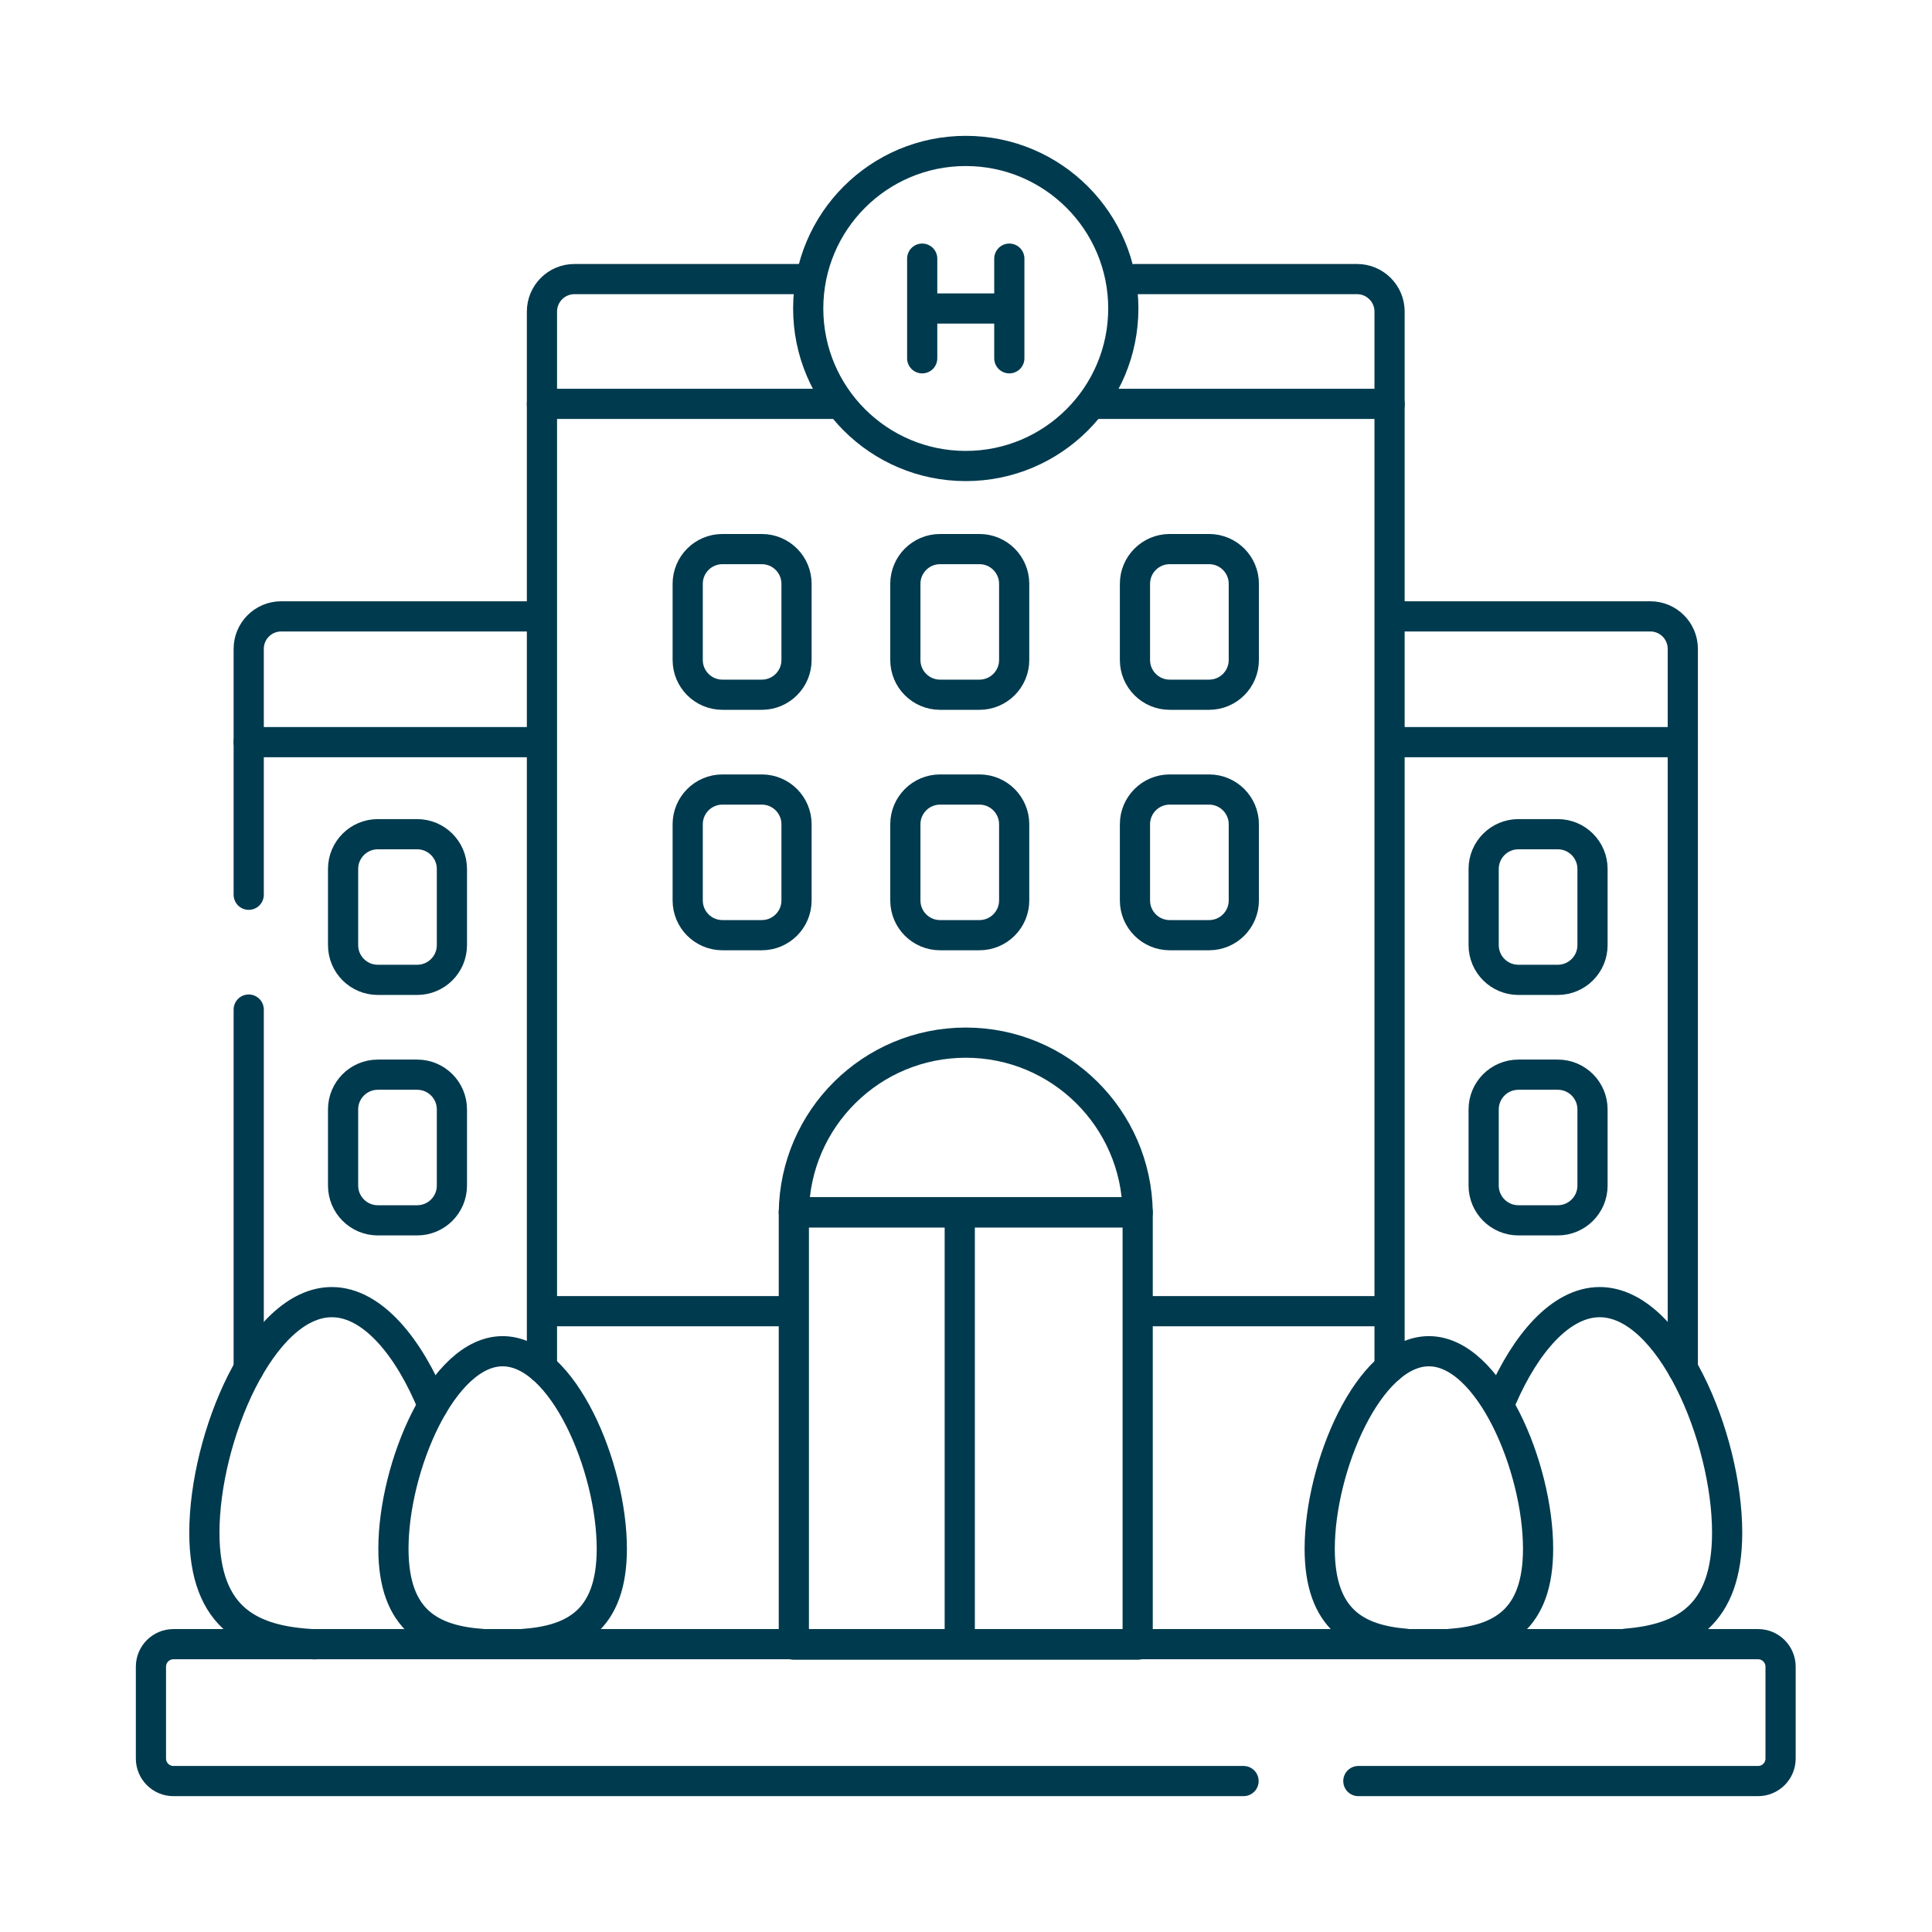 <svg width="64" height="64" viewBox="0 0 64 64" fill="none" xmlns="http://www.w3.org/2000/svg">
<path d="M8.239 29.64V24.584H17.558" stroke="#003A4E" stroke-miterlimit="10" stroke-linecap="round" stroke-linejoin="round"/>
<path d="M8.239 45.339V33.443" stroke="#003A4E" stroke-miterlimit="10" stroke-linecap="round" stroke-linejoin="round"/>
<path d="M46.242 24.584H55.745V45.339" stroke="#003A4E" stroke-miterlimit="10" stroke-linecap="round" stroke-linejoin="round"/>
<path d="M17.558 20.418H9.315C8.721 20.418 8.239 20.9 8.239 21.494V24.584" stroke="#003A4E" stroke-miterlimit="10" stroke-linecap="round" stroke-linejoin="round"/>
<path d="M55.745 24.584V21.494C55.745 20.9 55.263 20.418 54.669 20.418H46.374" stroke="#003A4E" stroke-miterlimit="10" stroke-linecap="round" stroke-linejoin="round"/>
<path d="M41.194 59H5.746C5.334 59 5 58.666 5 58.254V55.212C5 54.799 5.334 54.465 5.746 54.465H58.238C58.65 54.465 58.984 54.799 58.984 55.212V58.254C58.984 58.666 58.65 59 58.238 59H44.997" stroke="#003A4E" stroke-miterlimit="10" stroke-linecap="round" stroke-linejoin="round"/>
<path d="M36.366 13.379H46.031V45.31" stroke="#003A4E" stroke-miterlimit="10" stroke-linecap="round" stroke-linejoin="round"/>
<path d="M17.953 45.31V13.379H27.565" stroke="#003A4E" stroke-miterlimit="10" stroke-linecap="round" stroke-linejoin="round"/>
<path d="M46.031 13.411V10.321C46.031 9.727 45.549 9.245 44.955 9.245H37.598" stroke="#003A4E" stroke-miterlimit="10" stroke-linecap="round" stroke-linejoin="round"/>
<path d="M26.563 9.245H19.029C18.435 9.245 17.953 9.727 17.953 10.321V13.411" stroke="#003A4E" stroke-miterlimit="10" stroke-linecap="round" stroke-linejoin="round"/>
<path d="M33.294 10.219H30.69" stroke="#003A4E" stroke-miterlimit="10" stroke-linecap="round" stroke-linejoin="round"/>
<path d="M30.549 8.568V11.869" stroke="#003A4E" stroke-miterlimit="10" stroke-linecap="round" stroke-linejoin="round"/>
<path d="M33.435 8.568V11.869" stroke="#003A4E" stroke-miterlimit="10" stroke-linecap="round" stroke-linejoin="round"/>
<path d="M31.992 15.437C34.874 15.437 37.211 13.101 37.211 10.219C37.211 7.336 34.874 5 31.992 5C29.11 5 26.773 7.336 26.773 10.219C26.773 13.101 29.11 15.437 31.992 15.437Z" stroke="#003A4E" stroke-miterlimit="10" stroke-linecap="round" stroke-linejoin="round"/>
<path d="M37.687 40.16C37.646 37.049 35.113 34.539 31.992 34.539C28.871 34.539 26.338 37.049 26.297 40.16H37.687Z" stroke="#003A4E" stroke-miterlimit="10" stroke-linecap="round" stroke-linejoin="round"/>
<path d="M37.687 40.16H26.297V54.481H37.687V40.16Z" stroke="#003A4E" stroke-miterlimit="10" stroke-linecap="round" stroke-linejoin="round"/>
<path d="M31.793 40.269V54.346" stroke="#003A4E" stroke-miterlimit="10" stroke-linecap="round" stroke-linejoin="round"/>
<path d="M46.573 54.453C44.941 54.319 43.717 53.652 43.717 51.304C43.717 48.603 45.336 44.761 47.334 44.761C49.332 44.761 50.951 48.603 50.951 51.304C50.951 53.684 49.694 54.337 48.028 54.458" stroke="#003A4E" stroke-miterlimit="10" stroke-linecap="round" stroke-linejoin="round"/>
<path d="M49.753 46.313C50.527 44.531 51.691 43.135 52.992 43.135C55.324 43.135 57.214 47.619 57.214 50.772C57.214 53.518 55.78 54.294 53.869 54.449" stroke="#003A4E" stroke-miterlimit="10" stroke-linecap="round" stroke-linejoin="round"/>
<path d="M14.338 46.568C13.566 44.666 12.355 43.135 10.992 43.135C8.66 43.135 6.77 47.619 6.77 50.772C6.77 53.667 8.364 54.373 10.43 54.469" stroke="#003A4E" stroke-miterlimit="10" stroke-linecap="round" stroke-linejoin="round"/>
<path d="M17.325 54.46C19 54.342 20.267 53.693 20.267 51.304C20.267 48.603 18.648 44.761 16.65 44.761C14.652 44.761 13.033 48.603 13.033 51.304C13.033 53.703 14.311 54.347 15.998 54.461" stroke="#003A4E" stroke-miterlimit="10" stroke-linecap="round" stroke-linejoin="round"/>
<path d="M13.819 32.459H12.516C11.88 32.459 11.365 31.944 11.365 31.308V28.785C11.365 28.15 11.88 27.634 12.516 27.634H13.819C14.455 27.634 14.97 28.15 14.97 28.785V31.308C14.97 31.944 14.455 32.459 13.819 32.459Z" stroke="#003A4E" stroke-miterlimit="10" stroke-linecap="round" stroke-linejoin="round"/>
<path d="M13.819 40.425H12.516C11.88 40.425 11.365 39.909 11.365 39.274V36.751C11.365 36.115 11.88 35.6 12.516 35.6H13.819C14.455 35.6 14.97 36.115 14.97 36.751V39.274C14.97 39.909 14.455 40.425 13.819 40.425Z" stroke="#003A4E" stroke-miterlimit="10" stroke-linecap="round" stroke-linejoin="round"/>
<path d="M51.603 32.459H50.299C49.664 32.459 49.148 31.944 49.148 31.308V28.785C49.148 28.15 49.664 27.634 50.299 27.634H51.603C52.239 27.634 52.754 28.15 52.754 28.785V31.308C52.754 31.944 52.238 32.459 51.603 32.459Z" stroke="#003A4E" stroke-miterlimit="10" stroke-linecap="round" stroke-linejoin="round"/>
<path d="M51.603 40.425H50.299C49.664 40.425 49.148 39.909 49.148 39.274V36.751C49.148 36.115 49.664 35.6 50.299 35.6H51.603C52.239 35.6 52.754 36.115 52.754 36.751V39.274C52.754 39.909 52.238 40.425 51.603 40.425Z" stroke="#003A4E" stroke-miterlimit="10" stroke-linecap="round" stroke-linejoin="round"/>
<path d="M25.235 23.014H23.932C23.296 23.014 22.781 22.499 22.781 21.863V19.34C22.781 18.704 23.296 18.189 23.932 18.189H25.235C25.871 18.189 26.386 18.704 26.386 19.34V21.863C26.386 22.499 25.871 23.014 25.235 23.014Z" stroke="#003A4E" stroke-miterlimit="10" stroke-linecap="round" stroke-linejoin="round"/>
<path d="M25.235 30.979H23.932C23.296 30.979 22.781 30.464 22.781 29.828V27.305C22.781 26.67 23.296 26.154 23.932 26.154H25.235C25.871 26.154 26.386 26.67 26.386 27.305V29.828C26.386 30.464 25.871 30.979 25.235 30.979Z" stroke="#003A4E" stroke-miterlimit="10" stroke-linecap="round" stroke-linejoin="round"/>
<path d="M32.445 23.014H31.141C30.506 23.014 29.991 22.499 29.991 21.863V19.34C29.991 18.704 30.506 18.189 31.141 18.189H32.445C33.08 18.189 33.596 18.704 33.596 19.34V21.863C33.596 22.499 33.08 23.014 32.445 23.014Z" stroke="#003A4E" stroke-miterlimit="10" stroke-linecap="round" stroke-linejoin="round"/>
<path d="M32.445 30.979H31.141C30.506 30.979 29.991 30.464 29.991 29.828V27.305C29.991 26.67 30.506 26.154 31.141 26.154H32.445C33.08 26.154 33.596 26.67 33.596 27.305V29.828C33.596 30.464 33.08 30.979 32.445 30.979Z" stroke="#003A4E" stroke-miterlimit="10" stroke-linecap="round" stroke-linejoin="round"/>
<path d="M40.052 23.014H38.748C38.113 23.014 37.597 22.499 37.597 21.863V19.34C37.597 18.704 38.113 18.189 38.748 18.189H40.052C40.688 18.189 41.203 18.704 41.203 19.34V21.863C41.203 22.499 40.688 23.014 40.052 23.014Z" stroke="#003A4E" stroke-miterlimit="10" stroke-linecap="round" stroke-linejoin="round"/>
<path d="M40.052 30.979H38.748C38.113 30.979 37.597 30.464 37.597 29.828V27.305C37.597 26.67 38.113 26.154 38.748 26.154H40.052C40.688 26.154 41.203 26.67 41.203 27.305V29.828C41.203 30.464 40.688 30.979 40.052 30.979Z" stroke="#003A4E" stroke-miterlimit="10" stroke-linecap="round" stroke-linejoin="round"/>
<path d="M18.171 43.434H25.874" stroke="#003A4E" stroke-miterlimit="10" stroke-linecap="round" stroke-linejoin="round"/>
<path d="M37.967 43.434H45.67" stroke="#003A4E" stroke-miterlimit="10" stroke-linecap="round" stroke-linejoin="round"/>
</svg>
